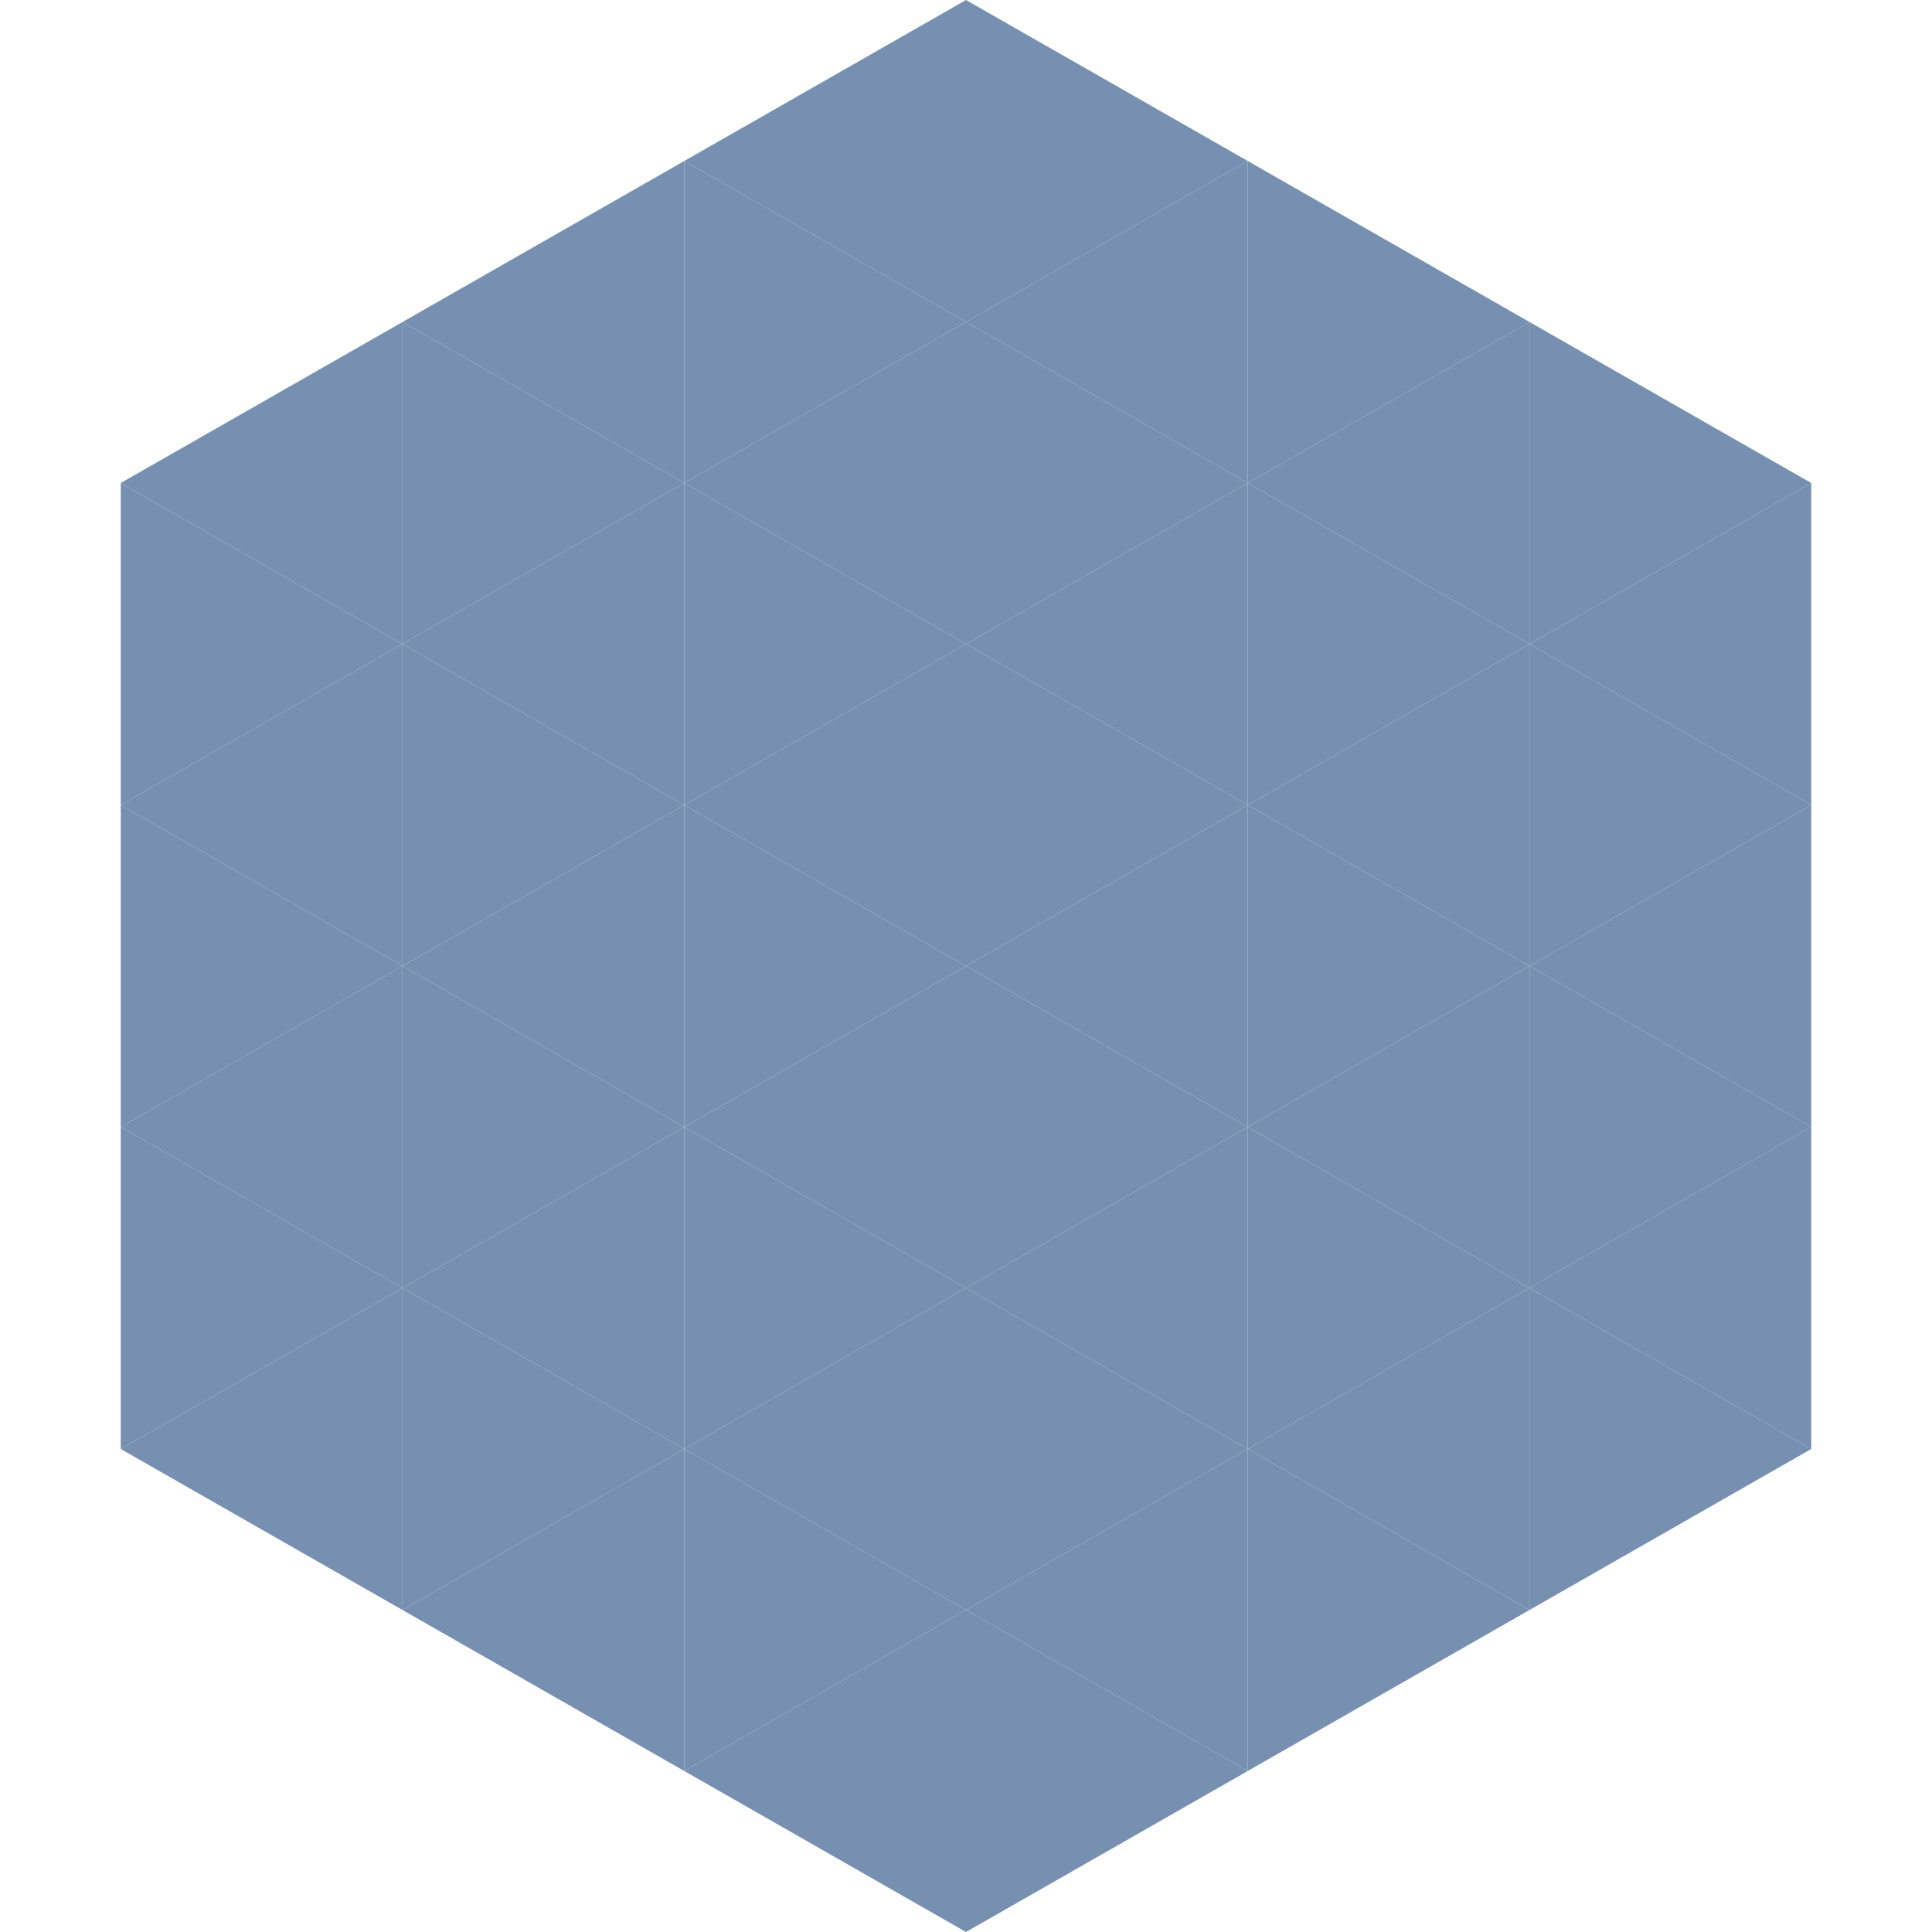 <?xml version="1.0"?>
<!-- Generated by SVGo -->
<svg width="240" height="240"
     xmlns="http://www.w3.org/2000/svg"
     xmlns:xlink="http://www.w3.org/1999/xlink">
<polygon points="50,40 15,60 50,80" style="fill:rgb(119,144,177)" />
<polygon points="190,40 225,60 190,80" style="fill:rgb(119,144,177)" />
<polygon points="15,60 50,80 15,100" style="fill:rgb(119,144,177)" />
<polygon points="225,60 190,80 225,100" style="fill:rgb(119,144,177)" />
<polygon points="50,80 15,100 50,120" style="fill:rgb(119,144,177)" />
<polygon points="190,80 225,100 190,120" style="fill:rgb(119,144,177)" />
<polygon points="15,100 50,120 15,140" style="fill:rgb(119,144,177)" />
<polygon points="225,100 190,120 225,140" style="fill:rgb(119,144,177)" />
<polygon points="50,120 15,140 50,160" style="fill:rgb(119,144,177)" />
<polygon points="190,120 225,140 190,160" style="fill:rgb(119,144,177)" />
<polygon points="15,140 50,160 15,180" style="fill:rgb(119,144,177)" />
<polygon points="225,140 190,160 225,180" style="fill:rgb(119,144,177)" />
<polygon points="50,160 15,180 50,200" style="fill:rgb(119,144,177)" />
<polygon points="190,160 225,180 190,200" style="fill:rgb(119,144,177)" />
<polygon points="15,180 50,200 15,220" style="fill:rgb(255,255,255); fill-opacity:0" />
<polygon points="225,180 190,200 225,220" style="fill:rgb(255,255,255); fill-opacity:0" />
<polygon points="50,0 85,20 50,40" style="fill:rgb(255,255,255); fill-opacity:0" />
<polygon points="190,0 155,20 190,40" style="fill:rgb(255,255,255); fill-opacity:0" />
<polygon points="85,20 50,40 85,60" style="fill:rgb(119,144,177)" />
<polygon points="155,20 190,40 155,60" style="fill:rgb(119,144,177)" />
<polygon points="50,40 85,60 50,80" style="fill:rgb(119,144,177)" />
<polygon points="190,40 155,60 190,80" style="fill:rgb(119,144,177)" />
<polygon points="85,60 50,80 85,100" style="fill:rgb(119,144,177)" />
<polygon points="155,60 190,80 155,100" style="fill:rgb(119,144,177)" />
<polygon points="50,80 85,100 50,120" style="fill:rgb(119,144,177)" />
<polygon points="190,80 155,100 190,120" style="fill:rgb(119,144,177)" />
<polygon points="85,100 50,120 85,140" style="fill:rgb(119,144,177)" />
<polygon points="155,100 190,120 155,140" style="fill:rgb(119,144,177)" />
<polygon points="50,120 85,140 50,160" style="fill:rgb(119,144,177)" />
<polygon points="190,120 155,140 190,160" style="fill:rgb(119,144,177)" />
<polygon points="85,140 50,160 85,180" style="fill:rgb(119,144,177)" />
<polygon points="155,140 190,160 155,180" style="fill:rgb(119,144,177)" />
<polygon points="50,160 85,180 50,200" style="fill:rgb(119,144,177)" />
<polygon points="190,160 155,180 190,200" style="fill:rgb(119,144,177)" />
<polygon points="85,180 50,200 85,220" style="fill:rgb(119,144,177)" />
<polygon points="155,180 190,200 155,220" style="fill:rgb(119,144,177)" />
<polygon points="120,0 85,20 120,40" style="fill:rgb(119,144,177)" />
<polygon points="120,0 155,20 120,40" style="fill:rgb(119,144,177)" />
<polygon points="85,20 120,40 85,60" style="fill:rgb(119,144,177)" />
<polygon points="155,20 120,40 155,60" style="fill:rgb(119,144,177)" />
<polygon points="120,40 85,60 120,80" style="fill:rgb(119,144,177)" />
<polygon points="120,40 155,60 120,80" style="fill:rgb(119,144,177)" />
<polygon points="85,60 120,80 85,100" style="fill:rgb(119,144,177)" />
<polygon points="155,60 120,80 155,100" style="fill:rgb(119,144,177)" />
<polygon points="120,80 85,100 120,120" style="fill:rgb(119,144,177)" />
<polygon points="120,80 155,100 120,120" style="fill:rgb(119,144,177)" />
<polygon points="85,100 120,120 85,140" style="fill:rgb(119,144,177)" />
<polygon points="155,100 120,120 155,140" style="fill:rgb(119,144,177)" />
<polygon points="120,120 85,140 120,160" style="fill:rgb(119,144,177)" />
<polygon points="120,120 155,140 120,160" style="fill:rgb(119,144,177)" />
<polygon points="85,140 120,160 85,180" style="fill:rgb(119,144,177)" />
<polygon points="155,140 120,160 155,180" style="fill:rgb(119,144,177)" />
<polygon points="120,160 85,180 120,200" style="fill:rgb(119,144,177)" />
<polygon points="120,160 155,180 120,200" style="fill:rgb(119,144,177)" />
<polygon points="85,180 120,200 85,220" style="fill:rgb(119,144,177)" />
<polygon points="155,180 120,200 155,220" style="fill:rgb(119,144,177)" />
<polygon points="120,200 85,220 120,240" style="fill:rgb(119,144,177)" />
<polygon points="120,200 155,220 120,240" style="fill:rgb(119,144,177)" />
<polygon points="85,220 120,240 85,260" style="fill:rgb(255,255,255); fill-opacity:0" />
<polygon points="155,220 120,240 155,260" style="fill:rgb(255,255,255); fill-opacity:0" />
</svg>
